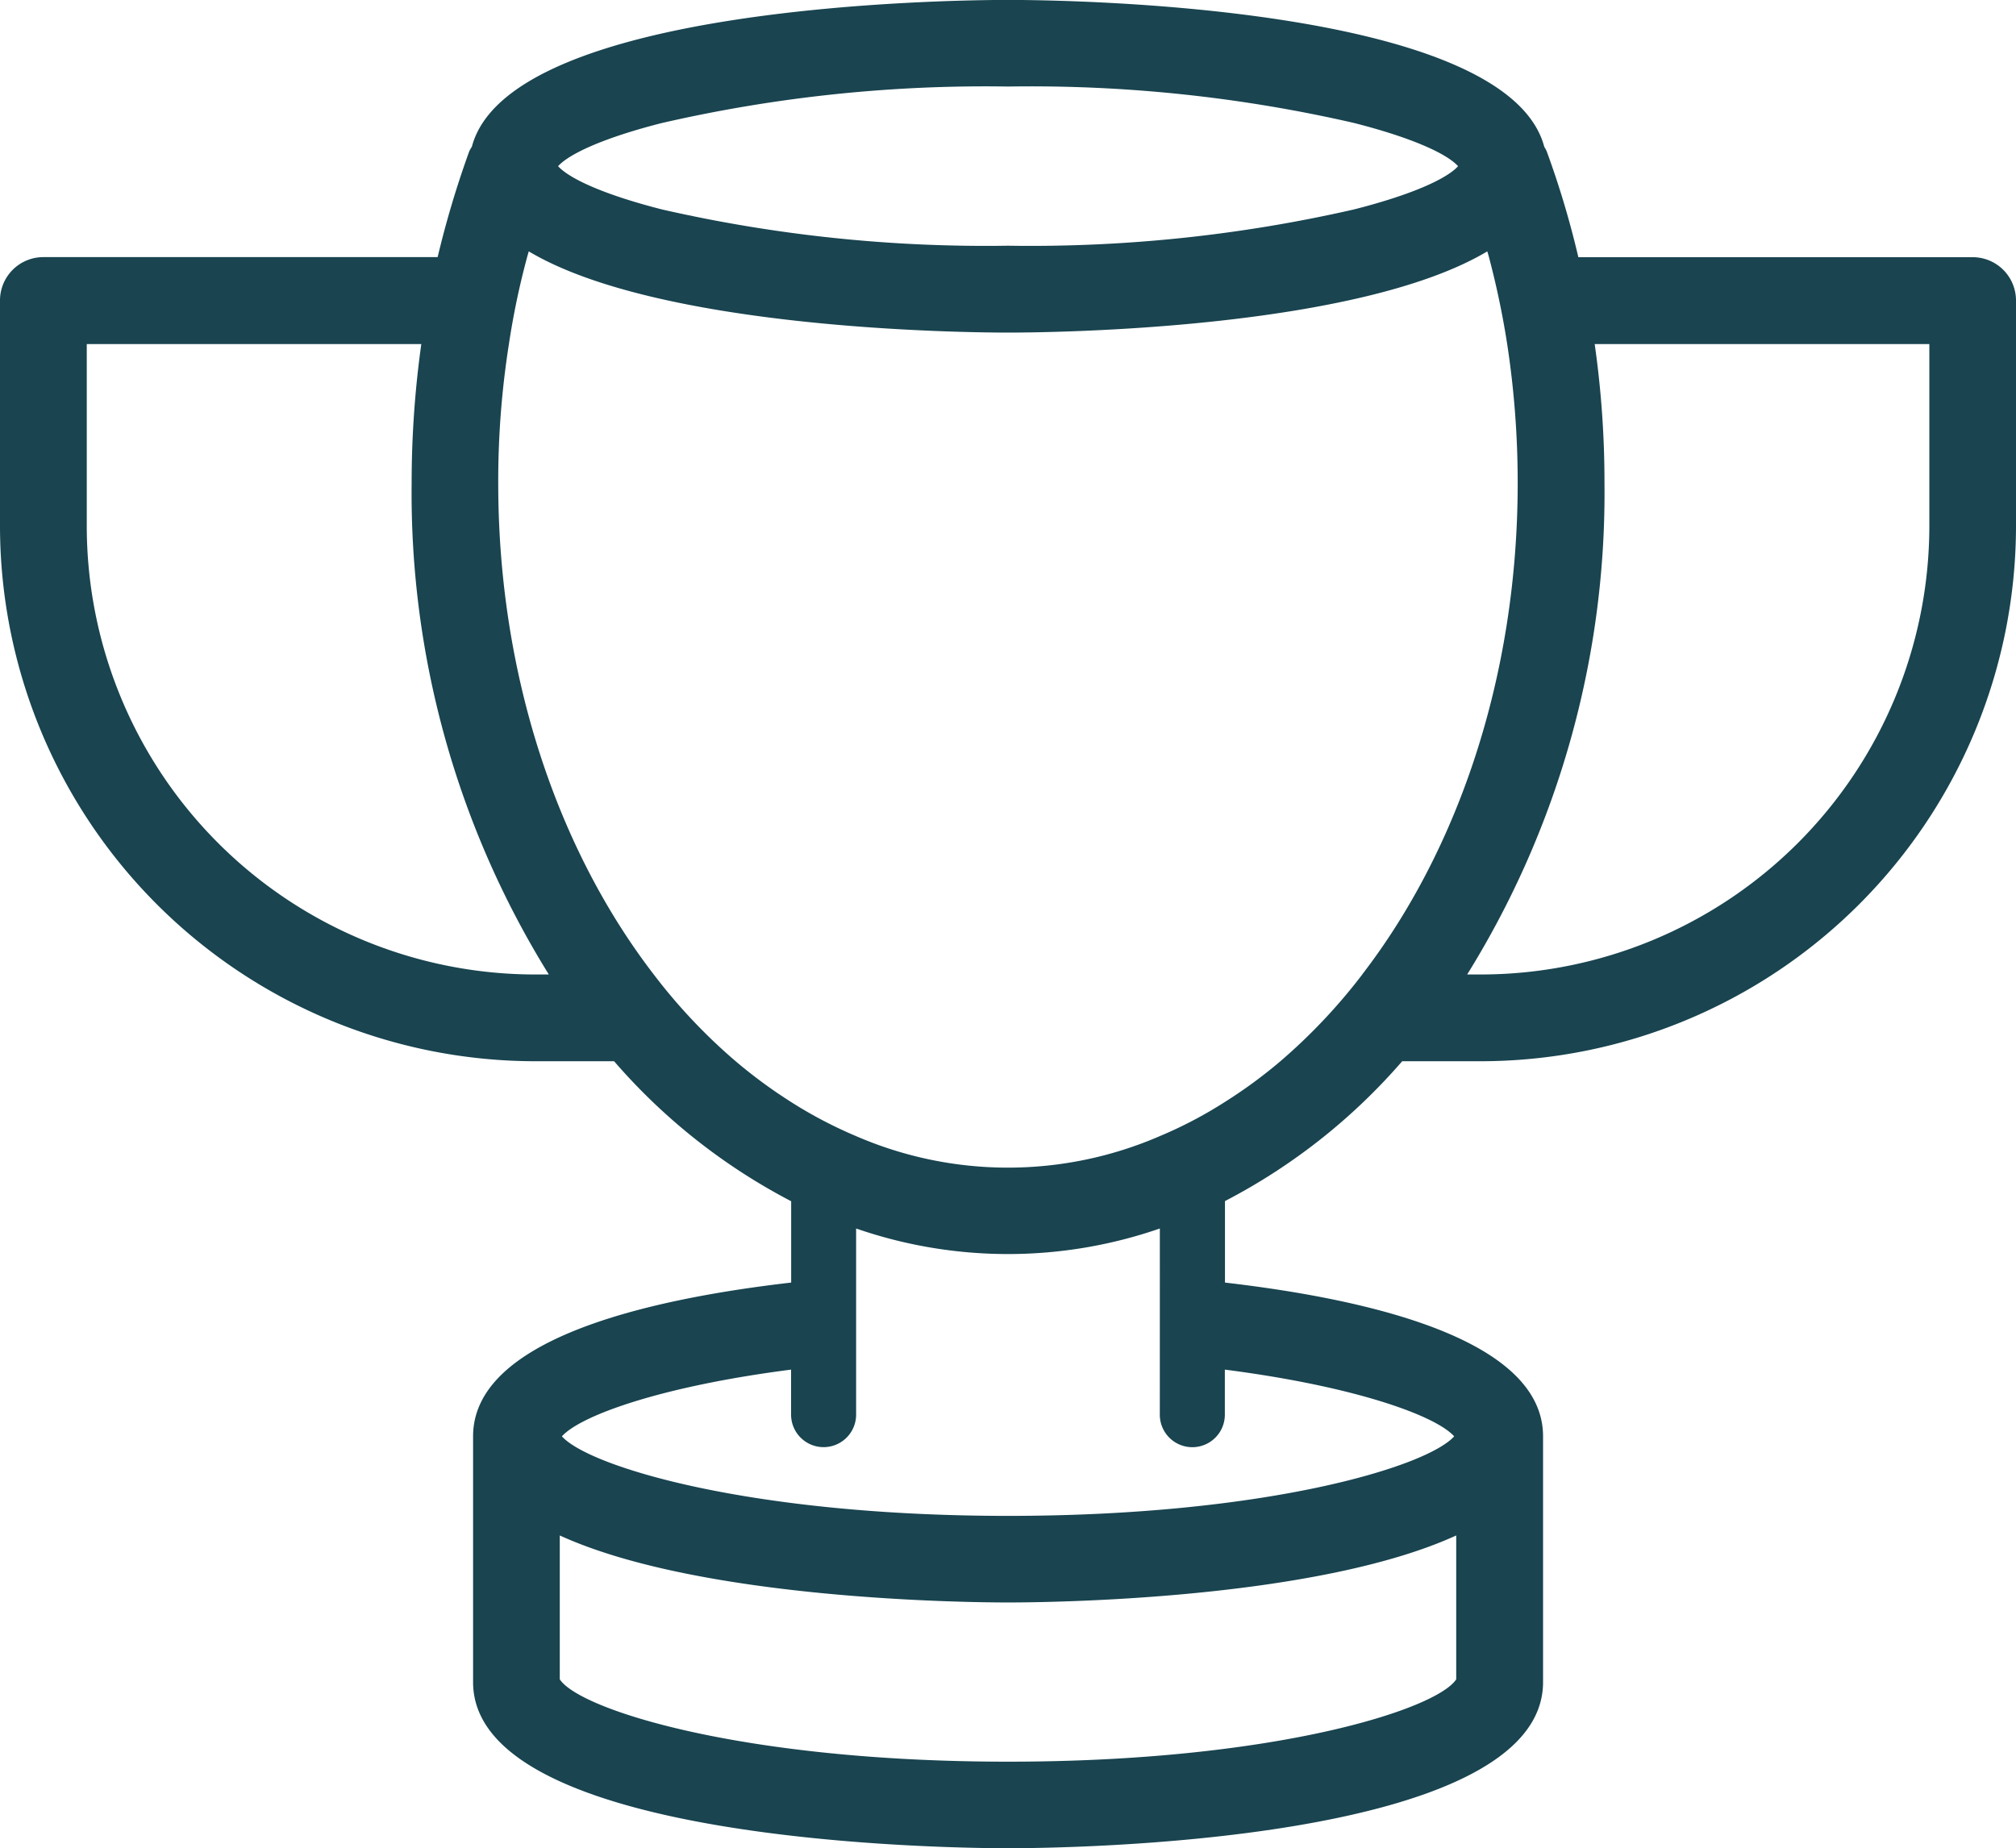 <svg id="Gruppe_580" data-name="Gruppe 580" xmlns="http://www.w3.org/2000/svg" xmlns:xlink="http://www.w3.org/1999/xlink" width="112.224" height="102.904" viewBox="0 0 112.224 102.904">
  <defs>
    <clipPath id="clip-path">
      <rect id="Rechteck_488" data-name="Rechteck 488" width="112.224" height="102.904" fill="#194450"/>
    </clipPath>
  </defs>
  <g id="Gruppe_579" data-name="Gruppe 579" clip-path="url(#clip-path)">
    <path id="Pfad_1159" data-name="Pfad 1159" d="M109.813,14.323H87.861a50.709,50.709,0,0,0-1.763-5.9,2.429,2.429,0,0,0-.134-.245C83.869.245,59.056,0,56.116,0S28.354.245,26.267,8.174a2.479,2.479,0,0,0-.142.245,53.978,53.978,0,0,0-1.763,5.9H2.411A2.412,2.412,0,0,0,0,16.742V29.3A29.821,29.821,0,0,0,29.785,59.088h4.4a33.433,33.433,0,0,0,9.857,7.794v4.529c-8.284.956-17.707,3.225-17.707,8.561V93.655c0,8.988,26.734,9.249,29.785,9.249,3.035,0,29.777-.261,29.777-9.249V79.972c0-5.336-9.415-7.6-17.707-8.561V66.874a33.407,33.407,0,0,0,9.865-7.786h4.4A29.819,29.819,0,0,0,112.224,29.3V16.742a2.412,2.412,0,0,0-2.411-2.419M36.876,6.846a80.336,80.336,0,0,1,19.24-2.024,80.387,80.387,0,0,1,19.24,2.024c3.154.8,5.162,1.692,5.81,2.411-.648.719-2.656,1.613-5.81,2.411a80.877,80.877,0,0,1-19.24,2.016A81.028,81.028,0,0,1,36.86,11.667c-3.146-.8-5.138-1.692-5.794-2.411.656-.719,2.656-1.613,5.81-2.411M29.785,54.258A24.976,24.976,0,0,1,4.83,29.3V19.161H23.453a55.564,55.564,0,0,0-.538,7.739,50.791,50.791,0,0,0,7.636,27.358ZM81.063,93.5c-1.1,1.684-10.158,4.585-24.947,4.585s-23.857-2.9-24.955-4.585V85.49c7.849,3.589,22.726,3.731,24.955,3.731s17.114-.142,24.947-3.731Zm-16.5-14.734a1.81,1.81,0,1,0,3.62,0V76.257c7.257.933,11.731,2.561,12.766,3.715C79.435,81.664,70.471,84.4,56.116,84.4S32.8,81.664,31.279,79.972c1.036-1.154,5.5-2.782,12.758-3.715v2.506a1.81,1.81,0,1,0,3.62,0V68.4a25.827,25.827,0,0,0,16.908,0Zm11.264-24.5a31.639,31.639,0,0,1-4.561,4.83,27.007,27.007,0,0,1-3.083,2.261,23.6,23.6,0,0,1-3.62,1.9,21.242,21.242,0,0,1-16.908,0,24.353,24.353,0,0,1-3.62-1.9,27.637,27.637,0,0,1-3.075-2.261,31.256,31.256,0,0,1-4.561-4.83c-5.336-6.932-8.664-16.624-8.664-27.358a49,49,0,0,1,.593-7.739,43.051,43.051,0,0,1,1.012-4.838c.024-.1.063-.221.095-.332,7.3,4.356,24.275,4.522,26.679,4.522s19.375-.166,26.679-4.522c.032.111.071.229.095.332A46.878,46.878,0,0,1,83.9,19.161a50.954,50.954,0,0,1,.585,7.739c0,10.735-3.32,20.426-8.656,27.358M107.4,29.3A24.986,24.986,0,0,1,82.447,54.258h-.775A50.8,50.8,0,0,0,89.316,26.9a54.377,54.377,0,0,0-.545-7.739H107.4Z" transform="translate(0 -0.004)" fill="#194450"/>
  </g>
</svg>
